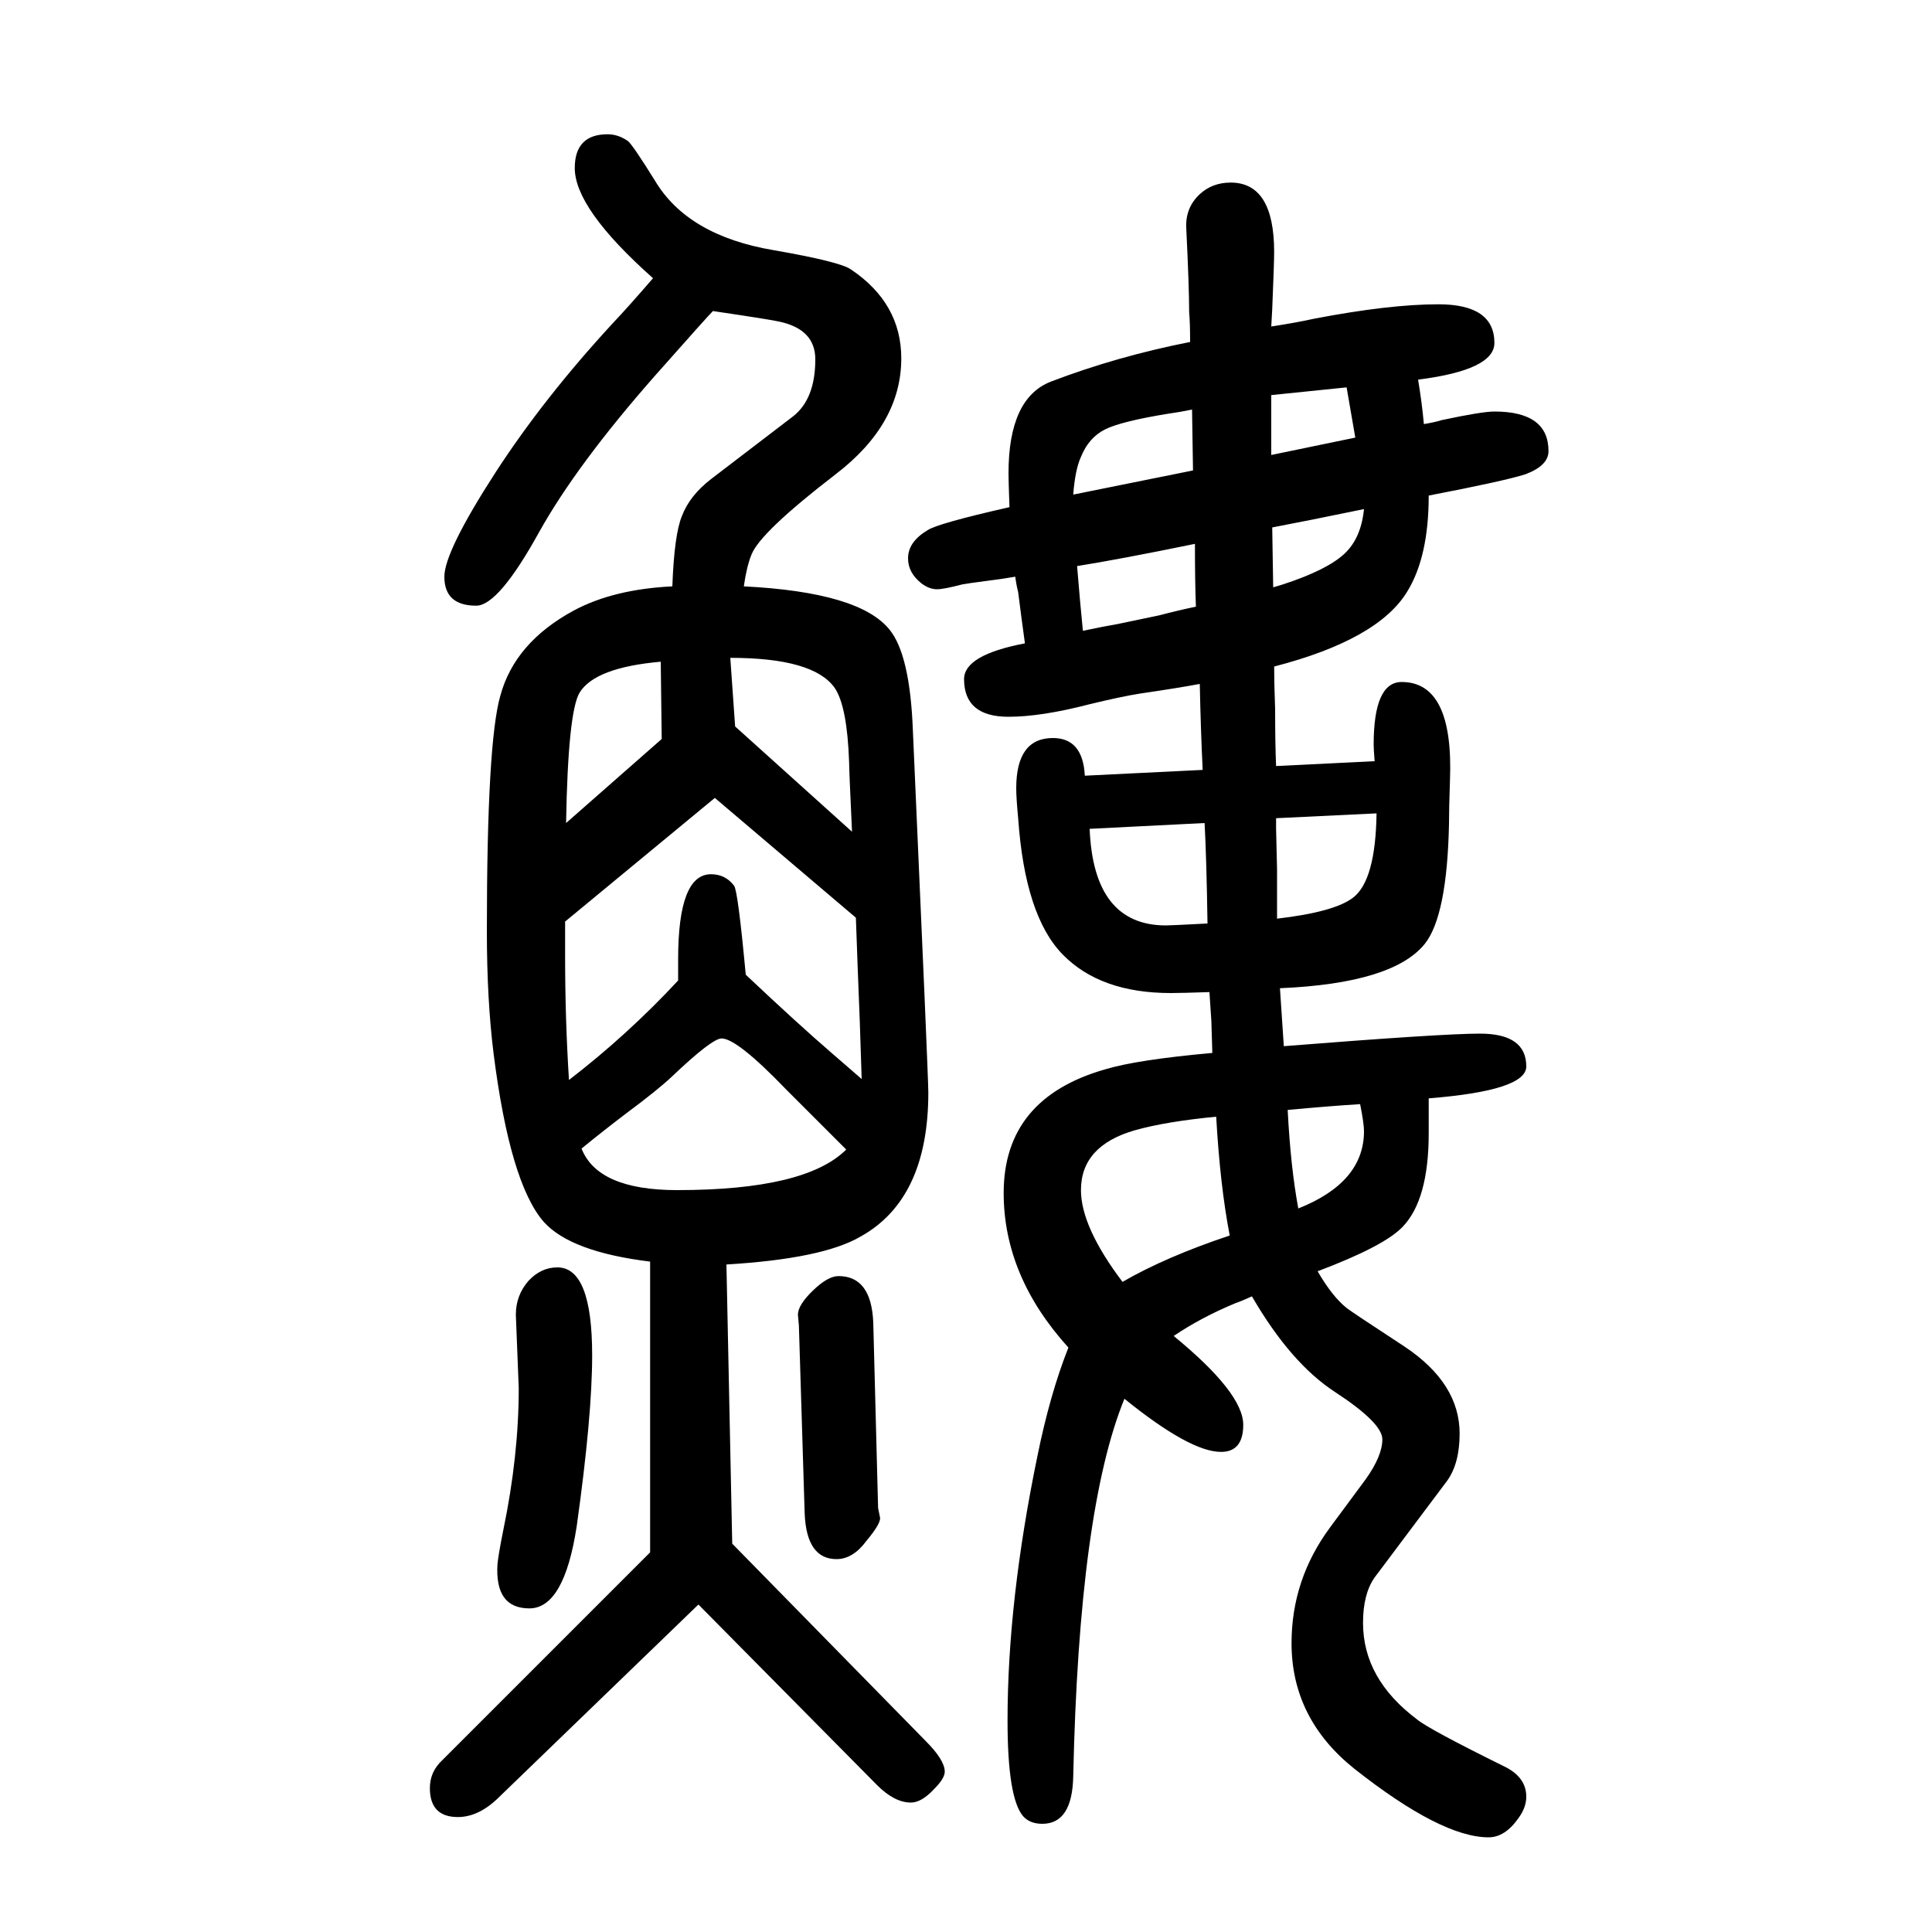<svg xmlns="http://www.w3.org/2000/svg" xmlns:xlink="http://www.w3.org/1999/xlink" height="100" width="100" version="1.1"><path d="M1423 862q-1 13 -1 17q0 65 29 65q54 0 50 -102q-1 -29 -1 -45q-2 -95 -25 -124q-33 -41 -150 -46l4 -60q164 13 203 13q48 0 48 -34q0 -25 -101 -33v-19v-17q0 -69 -27 -97q-19 -20 -88 -46q15 -26 30 -38q5 -4 60 -40q57 -38 57 -90q0 -31 -13 -49l-75 -100
q-12 -17 -12 -47q0 -58 56 -100q12 -10 91 -49q22 -11 22 -31q0 -11 -8 -22q-14 -20 -31 -20q-49 0 -139 71q-65 52 -65 130q0 66 40 120l37 50q17 24 17 41t-49 49q-46 30 -86 99q-11 -5 -17 -7q-36 -15 -64 -34q72 -59 72 -92q0 -28 -23 -28q-32 0 -100 55
q-47 -115 -53 -391q-1 -49 -32 -49q-13 0 -20 8q-16 19 -16 99q0 124 31 274q13 64 32 112q-67 74 -67 160q0 98 105 128q33 10 111 17l-1 33l-2 30q-29 -1 -40 -1q-73 0 -112 40t-46 141q-2 21 -2 31q0 52 38 52q31 0 33 -39l122 6q-2 41 -3 89q-21 -4 -62 -10
q-19 -3 -52 -11q-50 -13 -84 -13q-46 0 -46 39q0 25 63 37q-4 29 -7 53q-2 8 -3 16q-18 -3 -27 -4q-23 -3 -28 -4q-19 -5 -26 -5q-8 0 -16 6q-14 11 -14 26q0 17 20 29q10 7 85 24q-1 28 -1 35q0 78 44 95q68 26 144 41q0 20 -1 31q0 26 -3 87q-1 21 14 35q13 12 32 12
q45 0 45 -72q0 -11 -2 -59l-1 -18q26 4 44 8q78 15 129 15q58 0 58 -40q0 -28 -79 -38q4 -24 6 -46q12 2 18 4q42 9 55 9q56 0 56 -41q0 -15 -24 -24q-22 -7 -100 -22q0 -63 -22 -99q-30 -50 -138 -78q0 -17 1 -44q0 -36 1 -59zM1425 808l-104 -5v-11l1 -42v-51q60 7 79 22
q23 18 24 87zM1408 507q-32 -2 -75 -6q3 -59 11 -102q68 27 68 80q0 8 -4 28zM1273 371q-10 52 -14 123q-52 -5 -84 -14q-56 -16 -56 -62q0 -38 43 -95q45 26 111 48zM1128 792q4 -100 79 -100q5 0 43 2q-1 66 -3 104zM1237 1087q-78 -16 -122 -23q3 -37 6 -67q24 5 36 7
q24 5 43 9q19 5 38 9q-1 25 -1 65zM1317 1104l1 -62q7 2 10 3q46 15 64 32q17 16 20 46q-58 -12 -95 -19zM1235 1163l-1 63q-15 -3 -23 -4q-50 -8 -67 -16.5t-25 -28.5q-6 -13 -8 -39zM1316 1179l87 18q-4 23 -9 52l-78 -8v-62zM673 344q-82 10 -110 41q-35 40 -52 174
q-7 56 -7 127q0 196 14 244q15 55 76 88q41 22 102 25q2 54 10 73q8 21 30 38l85 65q23 18 23 59q0 31 -37 39q-8 2 -69 11q-6 -6 -60 -67q-81 -92 -120 -162q-42 -76 -65 -76q-33 0 -33 30q0 26 53 108q50 77 121 154q17 18 42 47q-81 72 -81 114q0 35 34 35q11 0 21 -7
q5 -4 28 -41q34 -57 123 -72q69 -12 80 -20q52 -35 52 -92q0 -68 -68 -120q-78 -60 -87 -83q-5 -12 -8 -33q120 -6 151 -45q21 -26 24 -104q16 -359 16 -375q0 -110 -70 -149q-39 -23 -139 -29l6 -289l200 -204q20 -20 20 -32q0 -7 -11 -18q-13 -14 -24 -14q-17 0 -35 18
l-185 187l-206 -199q-21 -21 -43 -21q-29 0 -29 30q0 17 13 29l215 215v301zM585 696v-36q0 -65 4 -128q61 47 113 103v22q0 88 34 88q15 0 24 -12q4 -6 12 -92q54 -51 90 -82l30 -26l-2 61l-2 51l-2 55l-146 124zM586 798l99 87l-1 80q-68 -6 -84 -32q-12 -20 -14 -135z
M756 969l5 -71l121 -109q-3 64 -3 72q-2 58 -15 77q-22 31 -108 31zM876 460l-62 62q-51 53 -67 53q-10 0 -52 -40q-15 -14 -46 -37q-25 -19 -47 -37q17 -43 99 -43q133 0 175 42zM833 83l-6 195l-1 11q0 10 15.5 25t26.5 15q34 0 36 -48l5 -192l2 -10q1 -6 -14 -24
q-14 -19 -31 -19q-31 0 -33 47zM577 338q36 0 36 -91q0 -63 -16 -177q-13 -85 -49 -85t-33 46q1 10 6 35q16 77 16 147l-3 76q0 20 13 35q13 14 30 14z" style="" transform="scale(0.05 -0.05) translate(0 -1650)"/></svg>